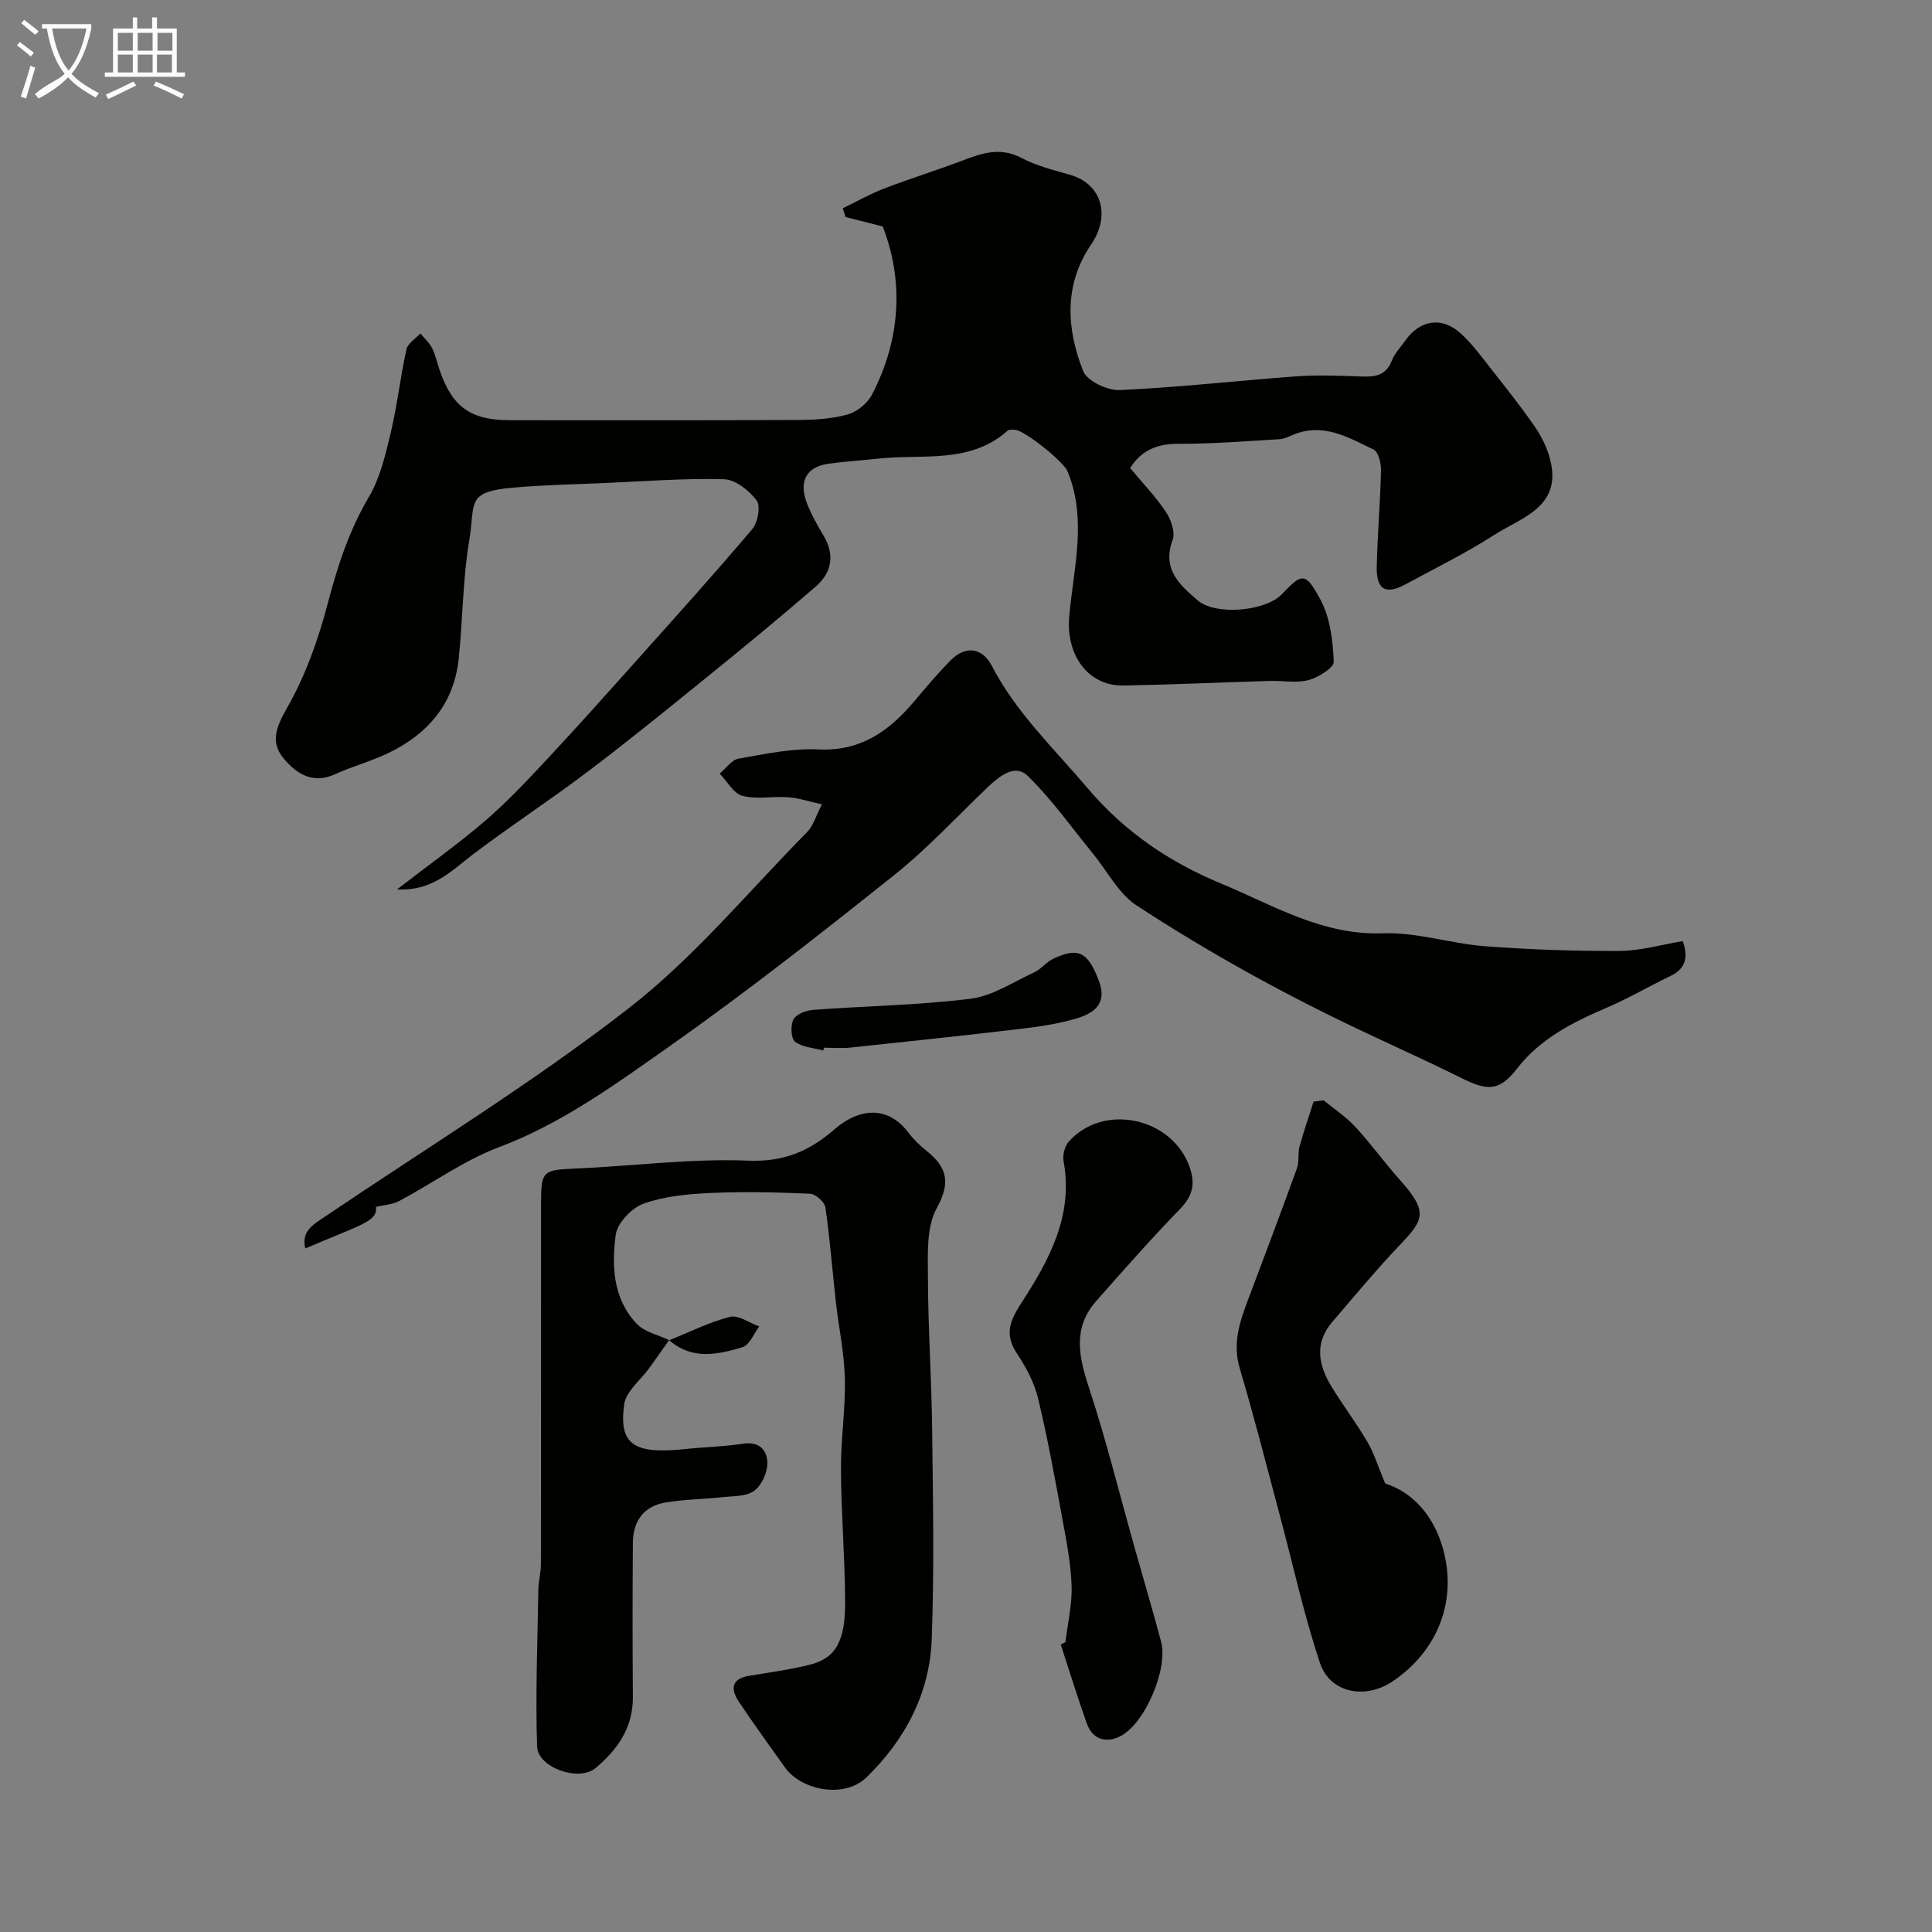 <svg enable-background="new 0 0 400 400" viewBox="0 0 400 400" xmlns="http://www.w3.org/2000/svg"><rect x="0" y="0" width="400" height="400" fill="#808080" stroke="none"/><path d="m6.4 11.7c-1-.8-1.9-1.6-2.9-2.3l.6-.7c.9.7 1.9 1.4 2.9 2.2zm-2.1 8.3c.7-2.1 1.4-4.2 2-6.4.2.1.6.3 1 .4-.7 2.3-1.3 4.4-1.9 6.4zm3-12.8c-1.1-.9-2.1-1.7-2.9-2.4l.6-.7c1 .8 2 1.5 3 2.4zm1.4-1.3v-.9h10.2v.9c-.9 4.2-2.3 7.3-4.1 9.4 1.3 1.4 3.2 2.7 5.7 4-.2.2-.4.5-.7.9-2.5-1.4-4.4-2.7-5.7-4.2-1.4 1.5-3.5 3-6.1 4.4 0 0 0 0-.1-.1-.3-.4-.5-.7-.7-.8 2.7-2.3 4.7-2.8 6.2-4.2-1.8-2.2-3-5.3-3.7-9.4zm9.2 0h-7.1c.6 3.8 1.7 6.7 3.4 8.7 1.7-2 2.9-4.8 3.7-8.7z" fill="#fbfcfa"/><path d="m31.6 3.6h.9v2.3h4.1v9.1h1.7v.9h-16.6v-.9h1.7v-9.1h4.1v-2.3h.9v2.3h3.1v-2.3zm-4 13.3.6.8c-1.9.9-3.8 1.9-5.8 2.8-.2-.3-.3-.6-.5-.9 2-.9 3.9-1.8 5.7-2.7zm-3.2-10.1v3.7h3.1v-3.7zm0 4.5v3.7h3.1v-3.7zm4.1-4.5v3.7h3.1v-3.7zm0 4.5v3.7h3.1v-3.7zm9.1 9.1c-2.1-1.1-4.1-2-5.8-2.7l.5-.8c2.2.9 4.1 1.8 5.8 2.6zm-1.9-13.6h-3.1v3.7h3.1zm-3.2 4.5v3.7h3.1v-3.7z" fill="#fbfcfa"/><g fill="#010100"><path d="m82.19 184.15c6.52-5.04 12.59-9.36 18.23-14.19 4.52-3.88 8.63-8.26 12.7-12.62 6.47-6.93 12.78-14 19.1-21.07 7.91-8.85 15.87-17.66 23.53-26.73 1.16-1.37 1.77-4.77.9-5.93-1.55-2.06-4.39-4.32-6.75-4.39-8.25-.23-16.53.43-24.8.79-6.29.27-12.6.4-18.88.95-9.92.87-7.76 3.18-9.06 10.88-1.36 8.07-1.34 16.37-2.19 24.55-.98 9.39-6.46 15.66-14.73 19.6-3.51 1.67-7.33 2.68-10.86 4.3-4.73 2.17-8.17-.21-10.76-3.4-2.61-3.22-1.49-6.29.73-10.18 3.82-6.66 6.51-14.17 8.47-21.63 2.04-7.8 4.43-15.2 8.56-22.2 2.33-3.95 3.43-8.73 4.51-13.27 1.36-5.7 2-11.56 3.26-17.29.27-1.24 1.89-2.19 2.88-3.28.82.99 1.85 1.88 2.41 3 .72 1.44 1.06 3.06 1.58 4.6 2.64 7.67 6.43 10.36 14.62 10.36 19.88 0 39.76.05 59.64-.05 3.42-.02 6.96-.23 10.22-1.14 1.93-.54 4.09-2.29 5.02-4.08 6.11-11.72 6.52-23.82 2.24-34.84-3.24-.82-5.47-1.39-7.7-1.96-.19-.6-.38-1.21-.57-1.81 2.85-1.38 5.62-2.96 8.57-4.09 5.41-2.08 10.95-3.79 16.37-5.85 4.01-1.53 7.75-2.75 12.06-.48 3.11 1.65 6.66 2.51 10.08 3.5 6.55 1.89 8.42 8.43 4.34 14.42-5.68 8.32-5.12 17.42-1.66 26.19.81 2.07 5.03 4.07 7.58 3.95 12.14-.55 24.23-1.93 36.36-2.83 4.17-.31 8.38-.17 12.57-.02 3.07.11 5.97.43 7.41-3.26.58-1.49 1.79-2.73 2.73-4.07 3.1-4.41 7.67-5.12 11.64-1.45 2.39 2.22 4.35 4.92 6.38 7.51 3.03 3.85 6.09 7.69 8.86 11.72 1.39 2.02 2.54 4.37 3.15 6.74 2.56 9.89-5.93 12.02-11.68 15.72-5.84 3.75-12.11 6.82-18.22 10.14-4.18 2.27-6.12 1.14-5.99-3.77.16-6.6.73-13.2.88-19.8.03-1.47-.53-3.83-1.53-4.31-5.21-2.51-10.45-5.66-16.66-3.06-.89.37-1.82.85-2.75.91-6.93.4-13.87.97-20.8.95-4.37-.02-7.73 1.13-10.2 5.03 2.47 2.96 5.21 5.81 7.38 9.03 1.07 1.6 2.01 4.26 1.42 5.84-2.27 6.07 1.5 9.37 5.23 12.55 3.69 3.14 13.98 2.24 17.36-1.28 4.15-4.32 4.85-4.84 8.06 1.19 1.98 3.73 2.52 8.44 2.71 12.75.06 1.24-3.18 3.27-5.2 3.81-2.49.67-5.29.1-7.96.18-10.1.3-20.2.76-30.3.95-7.66.15-11.96-6.61-11.32-14.12.85-10.01 3.8-20.22-.35-30.25-.83-2.01-8.95-8.55-10.92-8.58-.49-.01-1.15-.09-1.45.17-7.84 6.98-17.66 4.8-26.78 5.8-3.43.38-6.88.58-10.29 1.05-4.51.62-6.23 3.54-4.57 8.01.9 2.41 2.2 4.69 3.52 6.91 2.4 4.03 1.64 7.7-1.66 10.55-7.62 6.59-15.41 12.98-23.24 19.32-8.02 6.5-16.03 13.01-24.27 19.22-7.81 5.9-16.04 11.24-23.82 17.18-4.36 3.41-8.26 7.32-15.34 6.96z"/><path d="m138.54 277.45c-1.36 1.92-2.72 3.85-4.09 5.76-1.81 2.51-4.85 4.85-5.22 7.55-1.14 8.39 2 10.38 12.77 9.24 3.92-.42 7.89-.48 11.78-1.09 3.51-.55 5.12 1.4 5.09 4.14-.02 1.95-1.24 4.57-2.78 5.65-1.68 1.18-4.35 1.03-6.61 1.28-3.91.42-7.87.45-11.74 1.1-4.48.76-6.67 3.87-6.71 8.31-.08 10.66-.08 21.32 0 31.98.05 6.35-3.24 10.96-7.77 14.72-3.44 2.85-11.92-.13-12.06-4.49-.35-10.8.08-21.62.26-32.44.03-1.8.53-3.59.53-5.38.04-24.99.02-49.97.03-74.96 0-6.34.5-6.6 6.85-6.87 12.03-.51 24.08-2.13 36.05-1.65 7.41.3 12.66-1.99 17.85-6.48 5.66-4.9 11.41-4.48 15.25.61 1.09 1.45 2.45 2.75 3.87 3.89 4.2 3.39 4.98 6.5 2.05 11.82-2.18 3.97-1.84 9.58-1.82 14.45.03 10.43.75 20.86.87 31.29.17 14.52.46 29.05-.09 43.55-.42 11.19-5.51 20.78-13.51 28.56-4.58 4.46-13.51 2.7-16.9-2.1-3.2-4.53-6.49-9-9.55-13.62-1.65-2.48-1.59-4.68 2.09-5.3 4.17-.7 8.39-1.26 12.49-2.27 5.46-1.34 7.51-4.79 7.46-13.16-.06-9.1-.81-18.19-.87-27.29-.04-6.28.96-12.57.81-18.84-.12-5.31-1.28-10.59-1.87-15.89-.73-6.52-1.22-13.07-2.16-19.55-.16-1.11-2.04-2.77-3.19-2.82-6.84-.31-13.71-.47-20.55-.16-4.68.21-9.55.66-13.9 2.21-2.46.87-5.44 4-5.77 6.44-.87 6.48-.56 13.29 4.37 18.46 1.63 1.71 4.46 2.28 6.74 3.38z"/><path d="m63.21 258.48c-.88-3.57 1.62-4.94 3.99-6.54 21.04-14.22 42.79-27.54 62.82-43.07 13.64-10.57 24.89-24.23 37.1-36.62 1.27-1.29 1.8-3.31 3.06-5.72-2.7-.59-4.84-1.31-7.02-1.47-3.15-.24-6.48.49-9.44-.29-1.85-.49-3.16-3-4.72-4.6 1.3-1.08 2.48-2.85 3.93-3.11 5.47-.96 11.06-2.16 16.53-1.9 8.78.42 14.64-3.82 19.84-9.98 2.44-2.9 4.89-5.81 7.55-8.49 3.07-3.09 6.53-2.63 8.52 1.21 5.04 9.71 12.87 17.09 19.83 25.31 7.73 9.13 17.11 15.37 27.59 19.71 10.73 4.44 20.95 10.77 33.51 10.31 7.02-.26 14.09 2.14 21.19 2.68 9.25.7 18.56 1.02 27.83.97 4.32-.02 8.64-1.3 13.08-2.03 1.19 3.42.58 5.7-2.53 7.2-4.39 2.13-8.63 4.6-13.1 6.53-7.08 3.04-13.77 6.34-18.72 12.7-3.68 4.73-6.12 4.6-11.6 1.86-7.06-3.52-14.28-6.74-21.41-10.13-15.81-7.51-31.11-15.99-45.74-25.56-3.73-2.44-6.02-7.06-8.98-10.67-4.47-5.45-8.55-11.3-13.58-16.17-2.61-2.53-5.86.09-8.25 2.38-6.41 6.12-12.47 12.7-19.38 18.2-15.26 12.17-30.63 24.27-46.59 35.5-11.12 7.82-22.17 15.91-35.21 20.82-7.26 2.73-13.75 7.47-20.67 11.15-1.38.73-3.11.81-4.81 1.22.35 3.04-2.77 3.51-14.62 8.6z"/><path d="m274.04 227.8c2.22 1.83 4.67 3.45 6.6 5.54 3.22 3.48 6 7.37 9.16 10.91 5.97 6.68 5 8.27.03 13.5-4.87 5.12-9.39 10.58-14 15.95-3.77 4.4-2.86 8.99-.13 13.43 2.38 3.88 5.15 7.53 7.44 11.46 1.39 2.38 2.2 5.11 3.65 8.56 5.61 1.74 10.01 6.6 11.93 13.37 3.08 10.87-1.04 21.27-10.38 27.58-5.64 3.81-12.95 2.46-15.04-3.76-3.34-9.97-5.57-20.31-8.3-30.49-2.73-10.19-5.31-20.42-8.32-30.53-1.53-5.15-.03-9.61 1.71-14.21 3.42-9.08 6.85-18.16 10.15-27.28.49-1.35.12-2.98.5-4.39.85-3.15 1.93-6.23 2.92-9.34.69-.09 1.38-.19 2.08-.3z"/><path d="m220.59 339.97c.46-3.9 1.41-7.82 1.27-11.71-.16-4.68-1.09-9.35-1.94-13.98-1.53-8.31-3.04-16.64-5.02-24.85-.78-3.22-2.47-6.35-4.32-9.15-2.64-3.98-1.57-6.73.91-10.56 5.69-8.78 10.8-18.04 8.71-29.32-.23-1.25.23-3.08 1.06-4.02 7.22-8.13 21.43-5 25.03 5.22 1.27 3.63.6 6.05-2.04 8.77-5.96 6.15-11.63 12.58-17.3 19.01-4.82 5.47-3.66 11.31-1.56 17.71 3.64 11.07 6.44 22.41 9.6 33.63 1.8 6.39 3.7 12.76 5.4 19.17 1.51 5.68-3.41 17.16-8.57 19.64-2.9 1.39-5.65.59-6.82-2.73-1.91-5.39-3.6-10.87-5.38-16.31.32-.17.65-.35.97-.52z"/><path d="m170.45 217.49c-1.99-.55-4.33-.64-5.84-1.81-.87-.67-.98-3.4-.33-4.62.58-1.1 2.62-1.87 4.08-1.98 10.85-.81 21.78-.95 32.56-2.3 4.56-.57 8.86-3.46 13.2-5.47 1.45-.67 2.52-2.15 3.97-2.83 5.17-2.41 7.11-1.42 9.38 4.48 1.52 3.96.2 6.52-4.71 7.94-3.57 1.03-7.31 1.63-11.01 2.06-11.88 1.41-23.78 2.68-35.68 3.93-1.81.19-3.66.03-5.49.03-.04.19-.09.38-.13.57z"/><path d="m138.54 277.49c4.19-1.68 8.27-3.75 12.6-4.85 1.74-.44 4.02 1.26 6.06 1.98-1.14 1.49-2.01 3.86-3.47 4.3-5.14 1.56-10.5 2.69-15.2-1.47.01 0 .01.04.01.04z"/></g></svg>